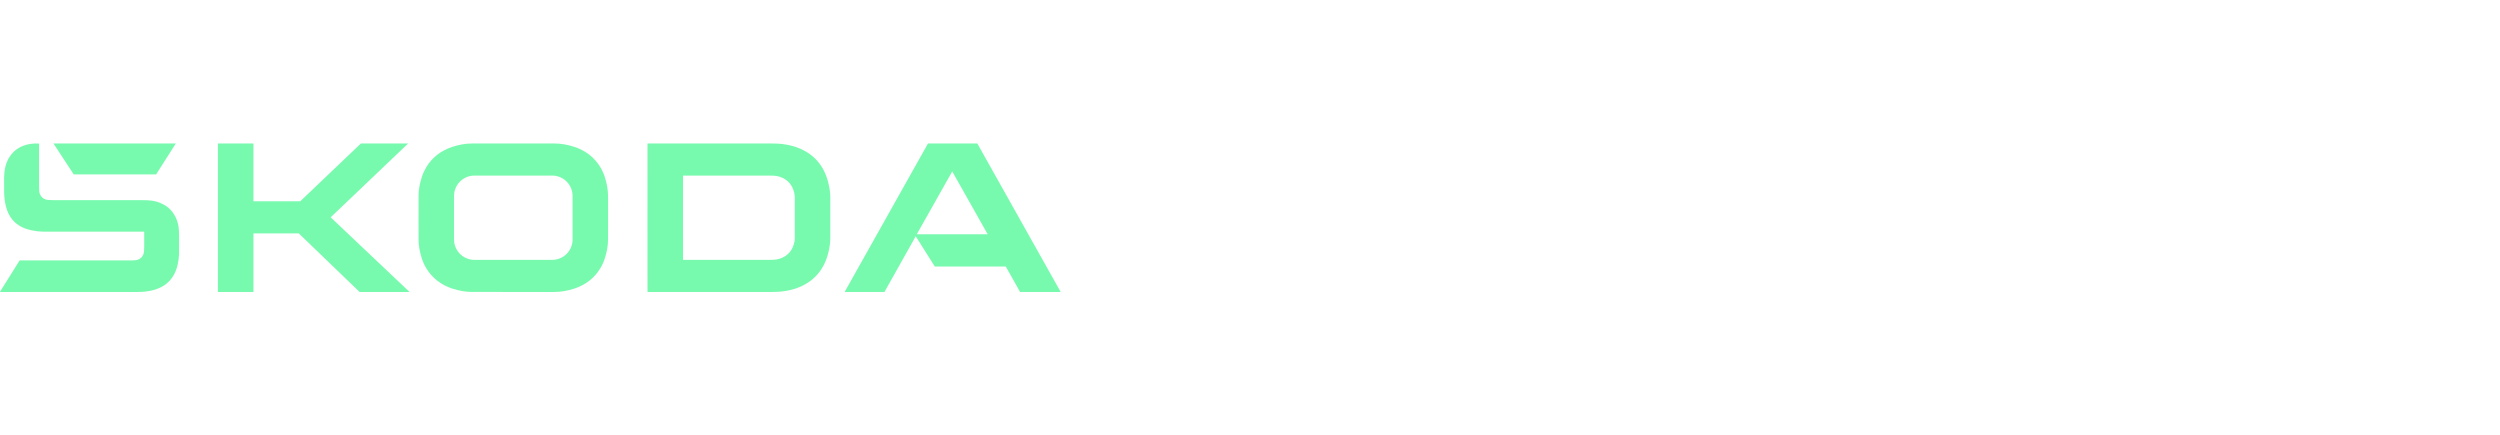 <svg width="488" height="85" viewBox="0 0 488 85" fill="none" xmlns="http://www.w3.org/2000/svg">
<path d="M28.148 45.255C28.148 45.245 28.144 45.236 28.137 45.229C28.13 45.222 28.121 45.219 28.111 45.219C21.538 45.22 14.97 45.219 8.405 45.217C7.761 45.216 7.058 45.138 6.296 44.984C5.524 44.827 4.869 44.618 4.33 44.355C2.726 43.575 1.679 42.258 1.187 40.405C0.953 39.522 0.826 38.579 0.809 37.576C0.793 36.765 0.79 35.786 0.799 34.637C0.805 33.926 0.885 33.239 1.041 32.577C1.262 31.643 1.656 30.823 2.225 30.116C3.507 28.52 5.519 27.902 7.576 28.017C7.611 28.02 7.628 28.038 7.628 28.072C7.632 30.65 7.631 33.449 7.627 36.47C7.626 37.12 7.678 37.582 7.781 37.855C7.973 38.364 8.323 38.715 8.832 38.907C9.105 39.011 9.568 39.062 10.221 39.062C16.013 39.057 21.805 39.057 27.596 39.064C28.531 39.065 29.225 39.1 29.678 39.169C30.717 39.329 31.642 39.686 32.455 40.24C33.765 41.132 34.565 42.585 34.84 44.16C34.913 44.573 34.952 45.214 34.957 46.083C34.968 47.909 34.966 49.096 34.951 49.643C34.934 50.232 34.842 50.906 34.675 51.664C34.316 53.29 33.477 54.748 32.085 55.674C30.923 56.445 29.608 56.79 28.226 56.938C27.878 56.974 27.413 56.993 26.83 56.994C17.784 56.994 8.851 56.994 0.032 56.994C0.026 56.994 0.021 56.992 0.016 56.989C0.011 56.986 0.007 56.982 0.004 56.977C0.001 56.972 -0 56.966 2.83258e-05 56.96C0 56.954 0.002 56.949 0.005 56.944L3.794 50.883C3.803 50.868 3.817 50.855 3.832 50.846C3.848 50.837 3.866 50.832 3.884 50.832C12.196 50.828 19.444 50.829 25.627 50.833C26.233 50.834 26.667 50.785 26.932 50.686C27.465 50.486 27.824 50.118 28.011 49.582C28.105 49.317 28.152 48.836 28.153 48.14C28.155 47.078 28.154 46.116 28.148 45.255Z" fill="#78FAAE"/>
<path d="M34.286 28.055L30.488 34.023C30.485 34.028 30.481 34.031 30.476 34.034C30.472 34.036 30.467 34.038 30.462 34.038H14.402C14.397 34.038 14.392 34.036 14.387 34.034C14.383 34.031 14.379 34.028 14.376 34.023L10.47 28.055C10.467 28.051 10.465 28.045 10.465 28.04C10.465 28.034 10.466 28.029 10.469 28.024C10.471 28.019 10.475 28.015 10.48 28.012C10.485 28.009 10.49 28.008 10.495 28.008H34.26C34.265 28.008 34.271 28.009 34.276 28.012C34.281 28.015 34.285 28.019 34.287 28.024C34.29 28.029 34.291 28.034 34.291 28.04C34.291 28.045 34.289 28.051 34.286 28.055Z" fill="#78FAAE"/>
<path d="M79.862 56.993H70.205C70.2 56.993 70.196 56.992 70.192 56.991C70.188 56.989 70.185 56.987 70.182 56.984L58.324 45.564C58.321 45.561 58.318 45.559 58.314 45.557C58.31 45.556 58.306 45.555 58.301 45.555H49.507C49.502 45.555 49.498 45.556 49.494 45.557C49.49 45.559 49.487 45.561 49.484 45.564C49.481 45.567 49.479 45.571 49.477 45.575C49.475 45.578 49.475 45.583 49.475 45.587V56.961C49.475 56.97 49.471 56.978 49.465 56.984C49.459 56.99 49.451 56.993 49.443 56.993H42.571C42.563 56.993 42.554 56.99 42.548 56.984C42.542 56.978 42.539 56.97 42.539 56.961V28.041C42.539 28.032 42.542 28.024 42.548 28.018C42.554 28.012 42.563 28.009 42.571 28.009H49.443C49.451 28.009 49.459 28.012 49.465 28.018C49.471 28.024 49.475 28.032 49.475 28.041V39.26C49.475 39.269 49.478 39.277 49.484 39.283C49.49 39.289 49.498 39.292 49.507 39.292H58.588C58.596 39.292 58.604 39.288 58.61 39.283L70.433 28.017C70.439 28.011 70.447 28.008 70.455 28.008H79.589C79.596 28.008 79.602 28.01 79.607 28.014C79.612 28.017 79.616 28.022 79.618 28.028C79.621 28.034 79.621 28.04 79.62 28.047C79.619 28.053 79.616 28.058 79.611 28.063L64.57 42.394C64.567 42.397 64.565 42.401 64.563 42.405C64.561 42.409 64.56 42.413 64.56 42.418C64.56 42.422 64.561 42.426 64.563 42.43C64.565 42.434 64.567 42.438 64.57 42.441L79.883 56.937C79.888 56.942 79.892 56.947 79.893 56.954C79.895 56.96 79.894 56.967 79.892 56.973C79.889 56.979 79.885 56.984 79.88 56.988C79.874 56.991 79.868 56.993 79.862 56.993Z" fill="#78FAAE"/>
<path d="M100.198 28.008C100.539 28.008 103.213 28.008 108.219 28.008C109.476 28.008 110.782 28.231 112.136 28.677C114.269 29.379 116.033 30.709 117.184 32.634C117.55 33.245 117.837 33.871 118.043 34.511C118.467 35.818 118.682 37.04 118.69 38.174C118.697 39.232 118.701 40.674 118.701 42.5C118.701 44.326 118.697 45.768 118.69 46.826C118.682 47.961 118.467 49.182 118.043 50.489C117.837 51.129 117.55 51.755 117.184 52.366C116.033 54.291 114.269 55.621 112.136 56.324C110.782 56.769 109.476 56.992 108.218 56.992C103.212 56.992 100.538 56.992 100.197 56.992C99.855 56.992 97.18 56.992 92.174 56.991C90.918 56.991 89.612 56.768 88.257 56.322C86.125 55.62 84.361 54.29 83.21 52.365C82.843 51.754 82.557 51.128 82.351 50.488C81.927 49.181 81.711 47.959 81.704 46.825C81.697 45.767 81.693 44.325 81.693 42.499C81.693 40.673 81.697 39.231 81.704 38.173C81.711 37.038 81.927 35.817 82.351 34.51C82.558 33.87 82.844 33.244 83.211 32.633C84.362 30.707 86.126 29.378 88.258 28.677C89.613 28.231 90.919 28.008 92.175 28.008C97.181 28.008 99.856 28.008 100.198 28.008ZM88.628 46.755C88.628 47.808 89.046 48.818 89.791 49.562C90.536 50.307 91.546 50.725 92.599 50.725H107.794C108.847 50.725 109.857 50.307 110.602 49.562C111.346 48.818 111.765 47.808 111.765 46.755V38.245C111.765 37.192 111.346 36.182 110.602 35.438C109.857 34.693 108.847 34.275 107.794 34.275H92.599C91.546 34.275 90.536 34.693 89.791 35.438C89.046 36.182 88.628 37.192 88.628 38.245V46.755Z" fill="#78FAAE"/>
<path d="M162.075 42.5C162.075 45.05 162.075 46.379 162.075 46.487C162.078 47.285 161.958 48.194 161.716 49.213C160.879 52.738 158.778 55.094 155.414 56.283C154.661 56.55 153.747 56.753 152.671 56.894C152.17 56.96 151.481 56.993 150.606 56.993C141.407 56.995 133.353 56.995 126.443 56.992C126.436 56.992 126.43 56.991 126.424 56.989C126.418 56.986 126.412 56.983 126.408 56.978C126.403 56.974 126.4 56.968 126.397 56.962C126.395 56.956 126.394 56.95 126.394 56.944C126.389 52.121 126.387 47.307 126.387 42.502C126.387 37.697 126.389 32.883 126.393 28.06C126.393 28.053 126.394 28.047 126.396 28.041C126.399 28.035 126.402 28.03 126.407 28.025C126.411 28.021 126.417 28.017 126.423 28.015C126.429 28.012 126.435 28.011 126.442 28.011C133.352 28.008 141.406 28.007 150.605 28.008C151.48 28.009 152.169 28.042 152.67 28.107C153.746 28.247 154.66 28.451 155.413 28.717C158.777 29.906 160.878 32.263 161.715 35.787C161.957 36.806 162.078 37.715 162.075 38.514C162.074 38.621 162.074 39.95 162.075 42.5ZM133.322 42.501C133.322 45.228 133.324 47.96 133.326 50.697C133.326 50.701 133.327 50.706 133.329 50.71C133.331 50.714 133.333 50.718 133.337 50.721C133.34 50.724 133.344 50.727 133.348 50.728C133.352 50.73 133.357 50.731 133.362 50.731C138.892 50.725 144.425 50.725 149.961 50.73C150.719 50.73 151.253 50.704 151.564 50.651C153.189 50.37 154.46 49.356 154.938 47.735C155.073 47.277 155.14 46.904 155.138 46.616C155.138 46.559 155.138 45.188 155.138 42.502C155.138 39.817 155.138 38.446 155.138 38.389C155.14 38.101 155.073 37.728 154.938 37.27C154.46 35.648 153.19 34.634 151.565 34.352C151.254 34.299 150.72 34.273 149.962 34.274C144.426 34.279 138.893 34.278 133.363 34.272C133.358 34.272 133.354 34.272 133.349 34.274C133.345 34.276 133.341 34.278 133.338 34.281C133.335 34.285 133.332 34.288 133.33 34.293C133.328 34.297 133.327 34.301 133.327 34.306C133.324 37.043 133.322 39.775 133.322 42.501Z" fill="#78FAAE"/>
<path d="M172.624 56.992H164.93C164.924 56.992 164.918 56.991 164.913 56.988C164.907 56.985 164.903 56.98 164.899 56.975C164.896 56.969 164.895 56.963 164.895 56.957C164.895 56.951 164.896 56.945 164.899 56.939L181.133 28.025C181.136 28.02 181.14 28.015 181.146 28.012C181.151 28.009 181.157 28.008 181.164 28.008H190.751C190.758 28.008 190.764 28.009 190.769 28.012C190.775 28.015 190.779 28.02 190.782 28.025L207.016 56.939C207.019 56.945 207.02 56.951 207.02 56.957C207.02 56.963 207.019 56.969 207.015 56.975C207.012 56.98 207.008 56.985 207.002 56.988C206.997 56.991 206.991 56.992 206.985 56.992H199.138C199.132 56.992 199.126 56.991 199.12 56.988C199.115 56.984 199.11 56.98 199.107 56.975L196.338 52.041C196.335 52.036 196.33 52.031 196.325 52.028C196.319 52.025 196.313 52.023 196.307 52.023H182.488C182.482 52.023 182.476 52.022 182.47 52.019C182.465 52.016 182.461 52.012 182.458 52.007L178.781 46.166C178.777 46.161 178.773 46.157 178.767 46.155C178.762 46.152 178.756 46.151 178.75 46.151C178.744 46.151 178.738 46.153 178.733 46.156C178.728 46.159 178.724 46.163 178.721 46.169L172.655 56.975C172.652 56.98 172.647 56.984 172.642 56.988C172.636 56.991 172.63 56.992 172.624 56.992ZM178.979 45.685C178.976 45.69 178.975 45.696 178.975 45.701C178.975 45.707 178.976 45.713 178.979 45.718C178.982 45.723 178.986 45.727 178.991 45.73C178.996 45.733 179.002 45.734 179.007 45.734H192.744C192.75 45.734 192.755 45.733 192.76 45.73C192.765 45.727 192.769 45.723 192.772 45.718C192.775 45.713 192.777 45.707 192.776 45.701C192.776 45.696 192.775 45.69 192.772 45.685L185.904 33.517C185.901 33.512 185.897 33.508 185.892 33.505C185.887 33.502 185.881 33.501 185.876 33.501C185.87 33.501 185.864 33.502 185.859 33.505C185.855 33.508 185.85 33.512 185.848 33.517L178.979 45.685Z" fill="#78FAAE"/>
</svg>
